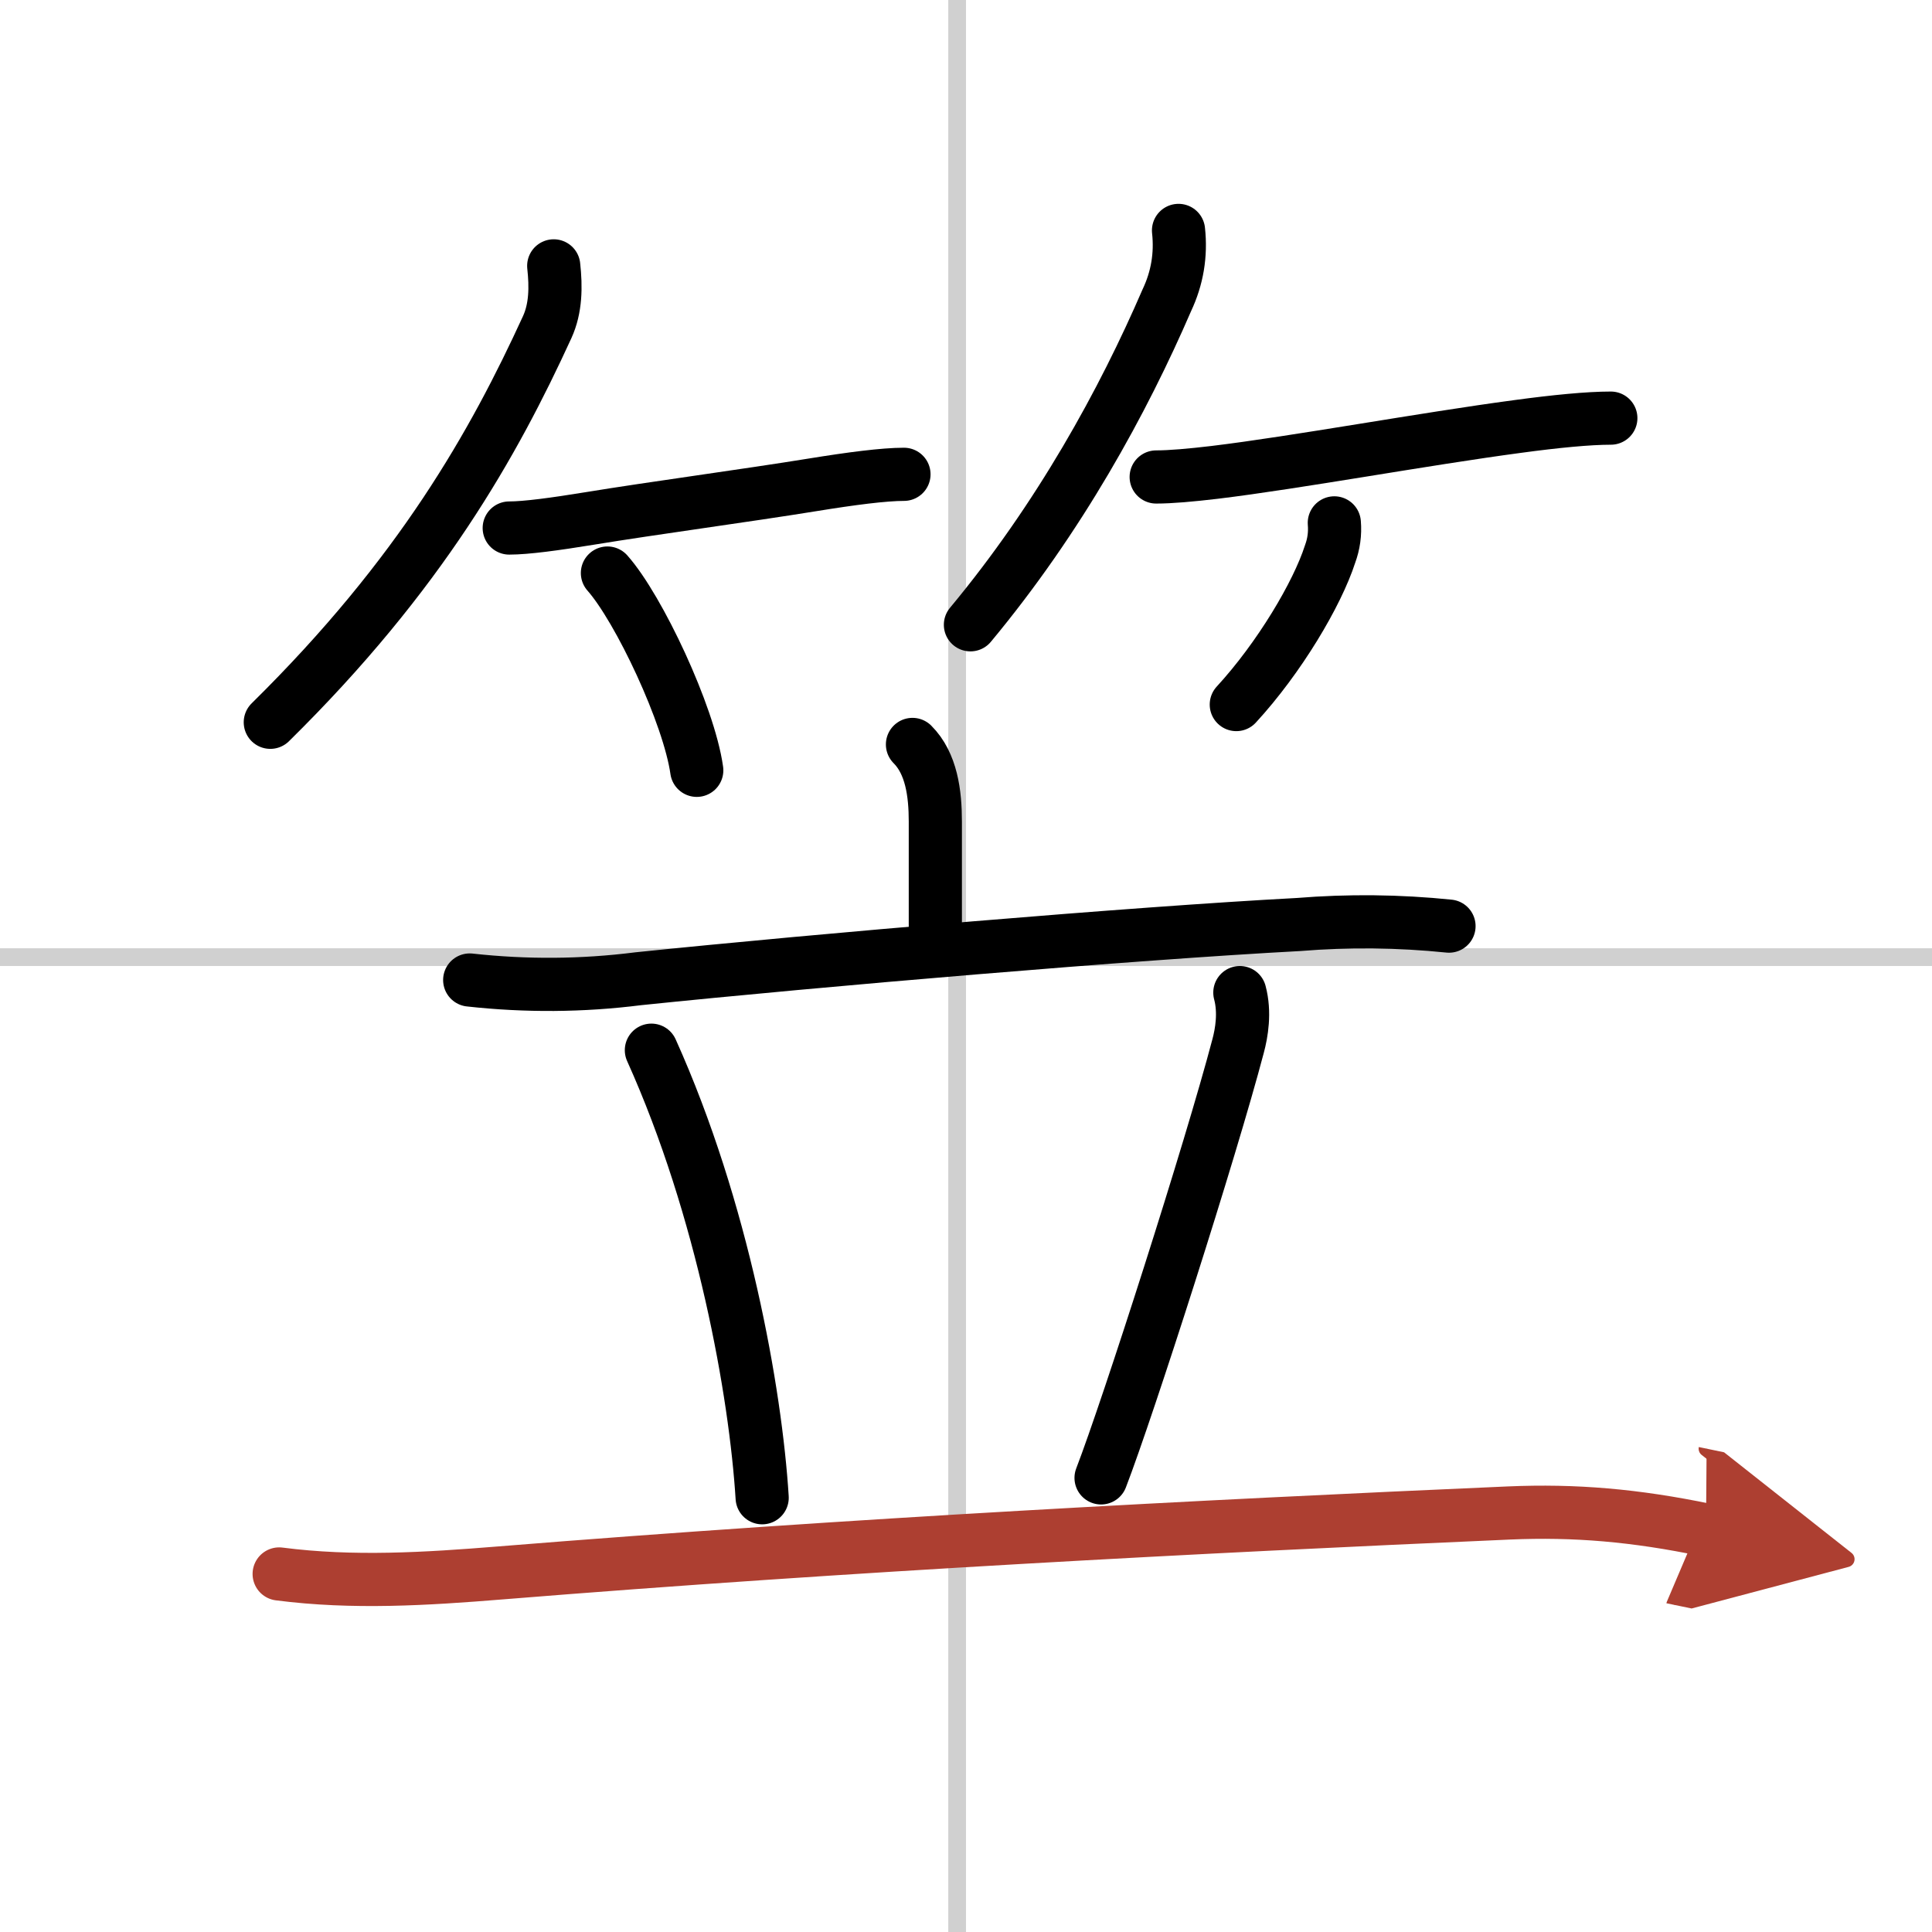 <svg width="400" height="400" viewBox="0 0 109 109" xmlns="http://www.w3.org/2000/svg"><defs><marker id="a" markerWidth="4" orient="auto" refX="1" refY="5" viewBox="0 0 10 10"><polyline points="0 0 10 5 0 10 1 5" fill="#ad3f31" stroke="#ad3f31"/></marker></defs><g fill="none" stroke="#000" stroke-linecap="round" stroke-linejoin="round" stroke-width="3"><rect width="100%" height="100%" fill="#fff" stroke="#fff"/><line x1="54" x2="54" y2="109" stroke="#d0d0d0" stroke-width="1"/><line x2="109" y1="54" y2="54" stroke="#d0d0d0" stroke-width="1"/><path d="m31.24 15c0.13 1.19 0.12 2.39-0.37 3.46-3 6.54-7.12 13.92-15.62 22.29"/><path d="m28.73 29.79c0.95 0 2.58-0.22 4.54-0.54 3.6-0.59 8.84-1.29 12.6-1.9 2.16-0.35 4-0.59 5.13-0.59"/><path d="m34.27 32.33c1.78 2.01 4.6 8.01 5.04 11.13"/><path d="m66.49 13c0.15 1.38-0.07 2.69-0.66 3.94-2.46 5.69-6.05 12.26-11.08 18.31"/><path d="m65.23 26.91c0.81 0 1.95-0.1 3.3-0.26 4.63-0.56 11.78-1.88 17.1-2.59 2.14-0.29 3.99-0.47 5.25-0.47"/><path d="m75.28 29.5c0.05 0.61-0.03 1.19-0.24 1.76-0.72 2.24-2.86 5.85-5.29 8.49"/><path d="m51.48 42c1.07 1.07 1.29 2.76 1.29 4.35v6.15"/><path d="m26.5 55.29c3.17 0.35 6.34 0.33 9.5-0.07 10.25-1.06 27.99-2.57 37.25-3.06 2.83-0.23 5.67-0.2 8.5 0.09"/><path d="M36.75,59.25C40.8,68.24,42.63,78.57,43,84.5"/><path d="m69.95 56c0.3 1.12 0.1 2.28-0.1 3.02-1.54 5.85-6.19 20.36-7.73 24.36"/><path d="m15.75 88.8c4.17 0.54 8.31 0.28 12.5-0.06 19.77-1.6 39.5-2.62 56.88-3.38 3.73-0.16 7.12 0.13 11.12 0.96" marker-end="url(#a)" stroke="#ad3f31"/></g></svg>
